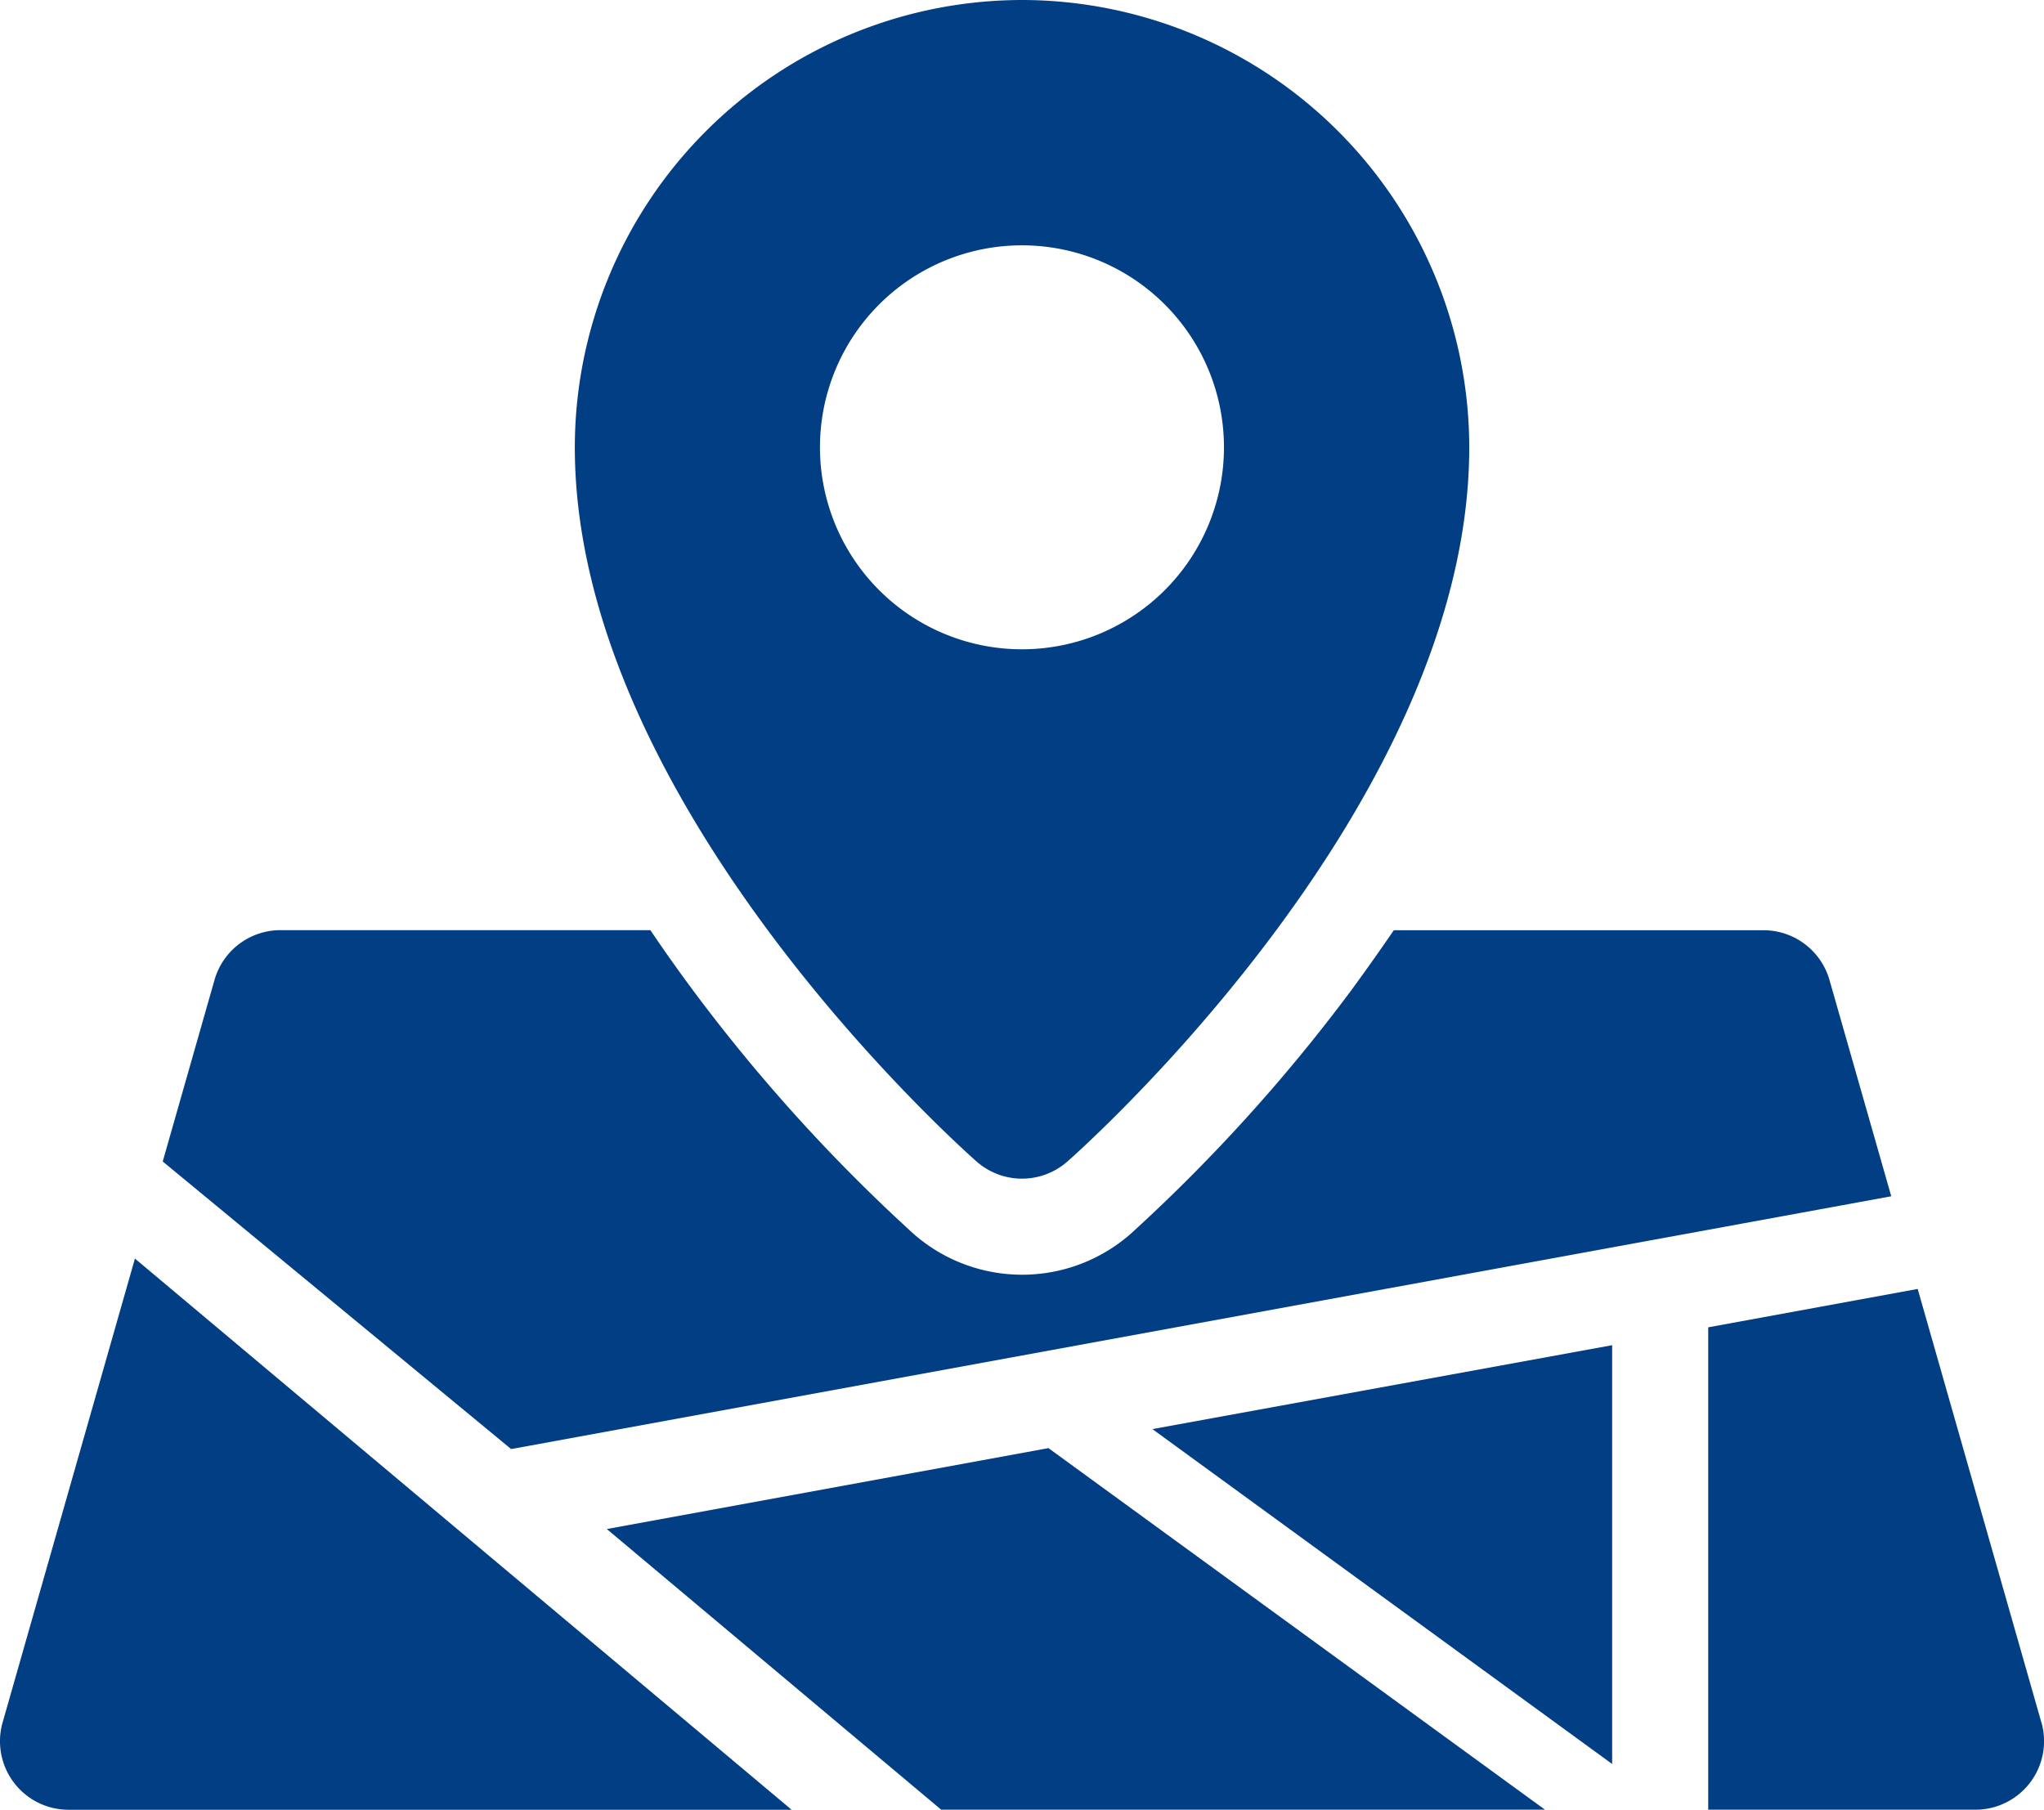 <?xml version="1.0" encoding="UTF-8"?> <svg xmlns="http://www.w3.org/2000/svg" width="30.083" height="26.638" viewBox="0 0 30.083 26.638"><defs><clipPath id="8mbnr8lnya"><path data-name="Rechteck 24692" style="fill:#023e84" d="M0 0h30.083v26.638H0z"></path></clipPath></defs><g data-name="Gruppe 82149" style="clip-path:url(#8mbnr8lnya)"><path data-name="Pfad 239980" d="m15.431 21.315-6.5 1.191 4.921 4.131h8.887zm1.53-.28 6.766 4.929V19.8zm13.083 4.316-1.82-6.379-3.083.565v7.1h3.933a1.009 1.009 0 0 0 .971-1.286M1.986 18.525.039 25.351a1.009 1.009 0 0 0 .97 1.287h10.642zm24.94-4.1a1.011 1.011 0 0 0-.971-.733h-5.441q-.3.438-.624.881a25.185 25.185 0 0 1-3.247 3.586 2.422 2.422 0 0 1-3.2 0 25.188 25.188 0 0 1-3.247-3.587q-.329-.443-.624-.881H4.128a1.009 1.009 0 0 0-.971.733l-.762 2.672 5.128 4.233 20.312-3.721zM15.041 0A6.59 6.59 0 0 0 8.46 6.584c0 5.244 5.672 10.3 5.914 10.513a1.011 1.011 0 0 0 1.335 0c.242-.213 5.915-5.269 5.915-10.513A6.591 6.591 0 0 0 15.041 0m0 9.557a2.973 2.973 0 1 1 2.973-2.973 2.973 2.973 0 0 1-2.973 2.973" style="fill:#023e84"></path></g></svg> 